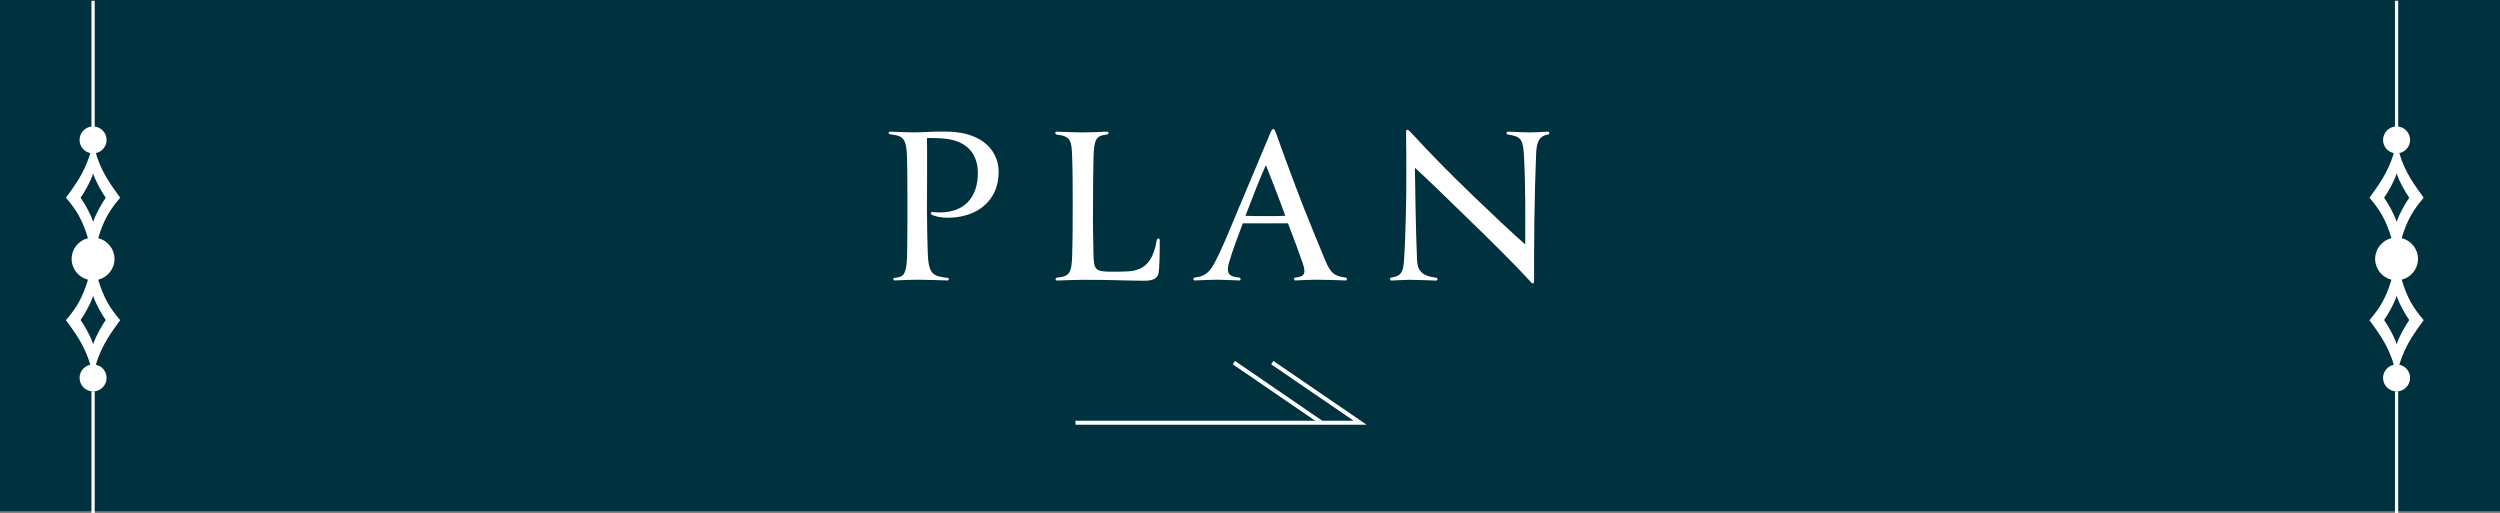 <?xml version="1.0" encoding="UTF-8"?><svg id="_レイヤー_2" xmlns="http://www.w3.org/2000/svg" viewBox="0 0 268.32 55.06"><rect x="0" y="0" width="268.32" height="55.06" fill="#808080" stroke="none"/><defs><style>.cls-1{stroke-width:.35px;}.cls-1,.cls-2{fill:none;stroke:#fff;stroke-miterlimit:10;}.cls-3{fill:#fff;}.cls-4{fill:#00313e;}.cls-2{stroke-width:.43px;}</style></defs><g id="_レイヤー_2-2"><rect class="cls-4" width="268.32" height="54.87"/><path class="cls-3" d="m99.49,14.82c.03,1.53,0,6.1,0,7.68,0,1.43.05,3.85.08,4.57.08,2.37.54,2.58,2.12,2.75.2,0,.2.28,0,.28-1-.03-2.42-.08-3.24-.08-.51,0-1.86.05-2.42.08-.23,0-.18-.28,0-.28.87-.1,1.28-.18,1.33-2.5.03-.87.03-3.93.03-4.8,0-1.99,0-4.31-.03-5.18-.05-2.45-.28-2.75-1.84-2.93-.18,0-.18-.28,0-.28.59.03,1.94.08,2.6.08,1,0,2.14-.13,3.78-.08,3.85.15,5.28,2.32,5.28,4.29.03,3.04-2.22,4.95-5.48,4.95-.69,0-1.35-.15-1.68-.31-.18-.08-.13-.36.08-.31.18.03.43.05.77.05,2.53,0,4.08-1.5,4.08-4.24,0-2.07-1.2-3.42-3.47-3.67-.69-.08-1.43-.08-1.96-.08Z"/><path class="cls-3" d="m124.16,25.76c.03-.2.31-.23.31,0,0,1.25,0,2.83-.13,3.55-.13.61-.61.82-1.53.82-1.81,0-3.29-.1-6.53-.1-.61,0-1.96.05-2.83.08-.23,0-.18-.31,0-.31,1.35-.15,1.58-.43,1.63-2.58.05-1.71.05-3.73.05-5.05,0-1.79,0-3.78-.05-5.03-.05-2.09-.13-2.5-1.66-2.7-.2-.03-.23-.31,0-.31.82.03,1.96.08,2.76.08s2.02-.05,2.63-.08c.23,0,.2.28,0,.31-1.2.13-1.4.48-1.45,2.65-.03.69-.05,3.9-.05,4.87-.03,1.89.03,3.98.05,5.26.03,1.73.2,1.91,1.73,1.94.79,0,1.48,0,1.91-.03,2.17-.1,2.81-1.48,3.16-3.37Z"/><path class="cls-3" d="m136.36,14.23c.15-.33.2-.38.31-.38.08,0,.13.05.26.38.41,1.15,1.63,4.54,2.98,8.01.77,1.94,1.56,3.85,2.32,5.69.59,1.43,1.02,1.71,2.19,1.86.18,0,.2.31,0,.31-.97-.03-2.07-.08-3.14-.08-.61,0-1.63.05-2.25.08-.2,0-.18-.31,0-.31.97-.1,1.17-.41.79-1.53-.41-1.2-.97-2.71-1.58-4.29h-4.85c-.38,1.02-1.1,2.86-1.48,4.21-.41,1.4.26,1.51,1.1,1.61.18,0,.2.31,0,.31-.82-.03-1.91-.08-2.4-.08-.69,0-1.51.05-2.37.08-.23,0-.18-.31,0-.31.64-.1,1.35-.18,2.04-1.43.77-1.4,1.63-3.52,2.48-5.56,1.66-3.9,3.52-8.42,3.6-8.57Zm-.49,3.47c-.31.71-.66,1.53-1.05,2.5-.25.64-.99,2.58-1.15,2.96.54.03,1.15.03,1.96.03.94,0,1.91,0,2.32-.03-.77-2.12-1.56-4.13-2.09-5.46Z"/><path class="cls-3" d="m164.68,24.08c-.03,1.53-.03,3.7-.03,5.74,0,.49-.03.56-.08.59-.13.05-.2-.05-.56-.46-1.56-1.68-3.73-3.85-6.66-6.68-2.42-2.35-4.34-4.24-5.49-5.26.03,1.96.08,6.38.23,9.95.05,1.02.49,1.68,2.04,1.84.18,0,.23.31,0,.31-1.02-.03-2.3-.08-2.78-.08-.43,0-1.33.05-2.02.08-.2,0-.18-.31,0-.31.92-.18,1.25-.41,1.35-1.71.2-2.83.26-6.99.26-9.08,0-1.4,0-3.34-.03-4.57,0-.38,0-.48.1-.51.08-.03.18.03.54.41,1.81,1.99,4.13,4.34,6.56,6.68,2.22,2.12,4.03,3.85,5.59,5.21,0-3.01.05-5.89-.13-9.44-.1-1.86-.31-2.14-1.73-2.35-.18,0-.2-.31,0-.31.69.03,1.91.08,2.37.08.38,0,1.25-.05,1.94-.08.2,0,.15.31,0,.31-.97.15-1.22.84-1.28,2.02-.08,1.91-.15,4.52-.2,7.63Z"/><line class="cls-1" x1="9.99" y1="42" x2="9.99" y2="55.06"/><line class="cls-1" x1="9.99" y1=".08" x2="9.99" y2="14.99"/><path class="cls-3" d="m11.44,40.56c0-.7-.49-1.28-1.15-1.41.63-2.19,1.8-3.65,2.61-4.79-1.1-1.28-1.77-2.37-2.36-4.34,1-.25,1.75-1.15,1.75-2.23s-.75-1.98-1.75-2.23c.58-1.97,1.26-3.05,2.36-4.34-.81-1.15-1.99-2.6-2.61-4.79.66-.14,1.15-.72,1.15-1.41,0-.8-.65-1.45-1.45-1.45s-1.45.65-1.45,1.45c0,.7.49,1.28,1.15,1.41-.63,2.19-1.8,3.65-2.61,4.79,1.1,1.28,1.77,2.37,2.36,4.34-1,.25-1.75,1.15-1.75,2.23s.75,1.98,1.75,2.23c-.58,1.97-1.26,3.05-2.36,4.34.81,1.15,1.99,2.6,2.61,4.79-.66.14-1.15.72-1.15,1.41,0,.8.65,1.45,1.45,1.45s1.45-.65,1.45-1.45Zm-2.79-19.34c.41-.58,1.07-1.73,1.35-2.6.27.87.94,2.02,1.35,2.6-.41.58-1.07,1.73-1.35,2.6-.27-.87-.94-2.02-1.35-2.6Zm0,13.13c.41-.58,1.07-1.73,1.35-2.6.27.87.94,2.02,1.35,2.6-.41.58-1.07,1.73-1.35,2.6-.27-.87-.94-2.02-1.35-2.6Z"/><line class="cls-1" x1="257.22" y1="42" x2="257.22" y2="55.06"/><line class="cls-1" x1="257.22" y1=".08" x2="257.22" y2="14.99"/><path class="cls-3" d="m258.67,40.56c0-.7-.49-1.28-1.15-1.41.63-2.19,1.8-3.65,2.61-4.79-1.1-1.28-1.77-2.37-2.36-4.34,1-.25,1.75-1.15,1.75-2.23s-.75-1.98-1.75-2.23c.58-1.97,1.26-3.05,2.36-4.34-.81-1.15-1.99-2.6-2.61-4.79.66-.14,1.15-.72,1.15-1.41,0-.8-.65-1.45-1.45-1.45s-1.45.65-1.45,1.45c0,.7.49,1.28,1.15,1.41-.63,2.19-1.8,3.65-2.61,4.79,1.1,1.28,1.77,2.37,2.36,4.34-1,.25-1.75,1.15-1.75,2.23s.75,1.98,1.75,2.23c-.58,1.97-1.26,3.05-2.36,4.34.81,1.15,1.99,2.6,2.61,4.79-.66.14-1.15.72-1.15,1.41,0,.8.65,1.45,1.45,1.45s1.45-.65,1.45-1.45Zm-2.79-19.34c.41-.58,1.07-1.73,1.35-2.6.27.87.94,2.02,1.35,2.6-.41.58-1.07,1.73-1.35,2.6-.27-.87-.94-2.02-1.35-2.6Zm0,13.13c.41-.58,1.07-1.73,1.35-2.6.27.87.94,2.02,1.35,2.6-.41.58-1.07,1.73-1.35,2.6-.27-.87-.94-2.02-1.35-2.6Z"/><polyline class="cls-2" points="115.43 45.37 145.98 45.37 136.55 38.92"/><line class="cls-2" x1="141.85" y1="45.37" x2="132.43" y2="38.92"/></g></svg>